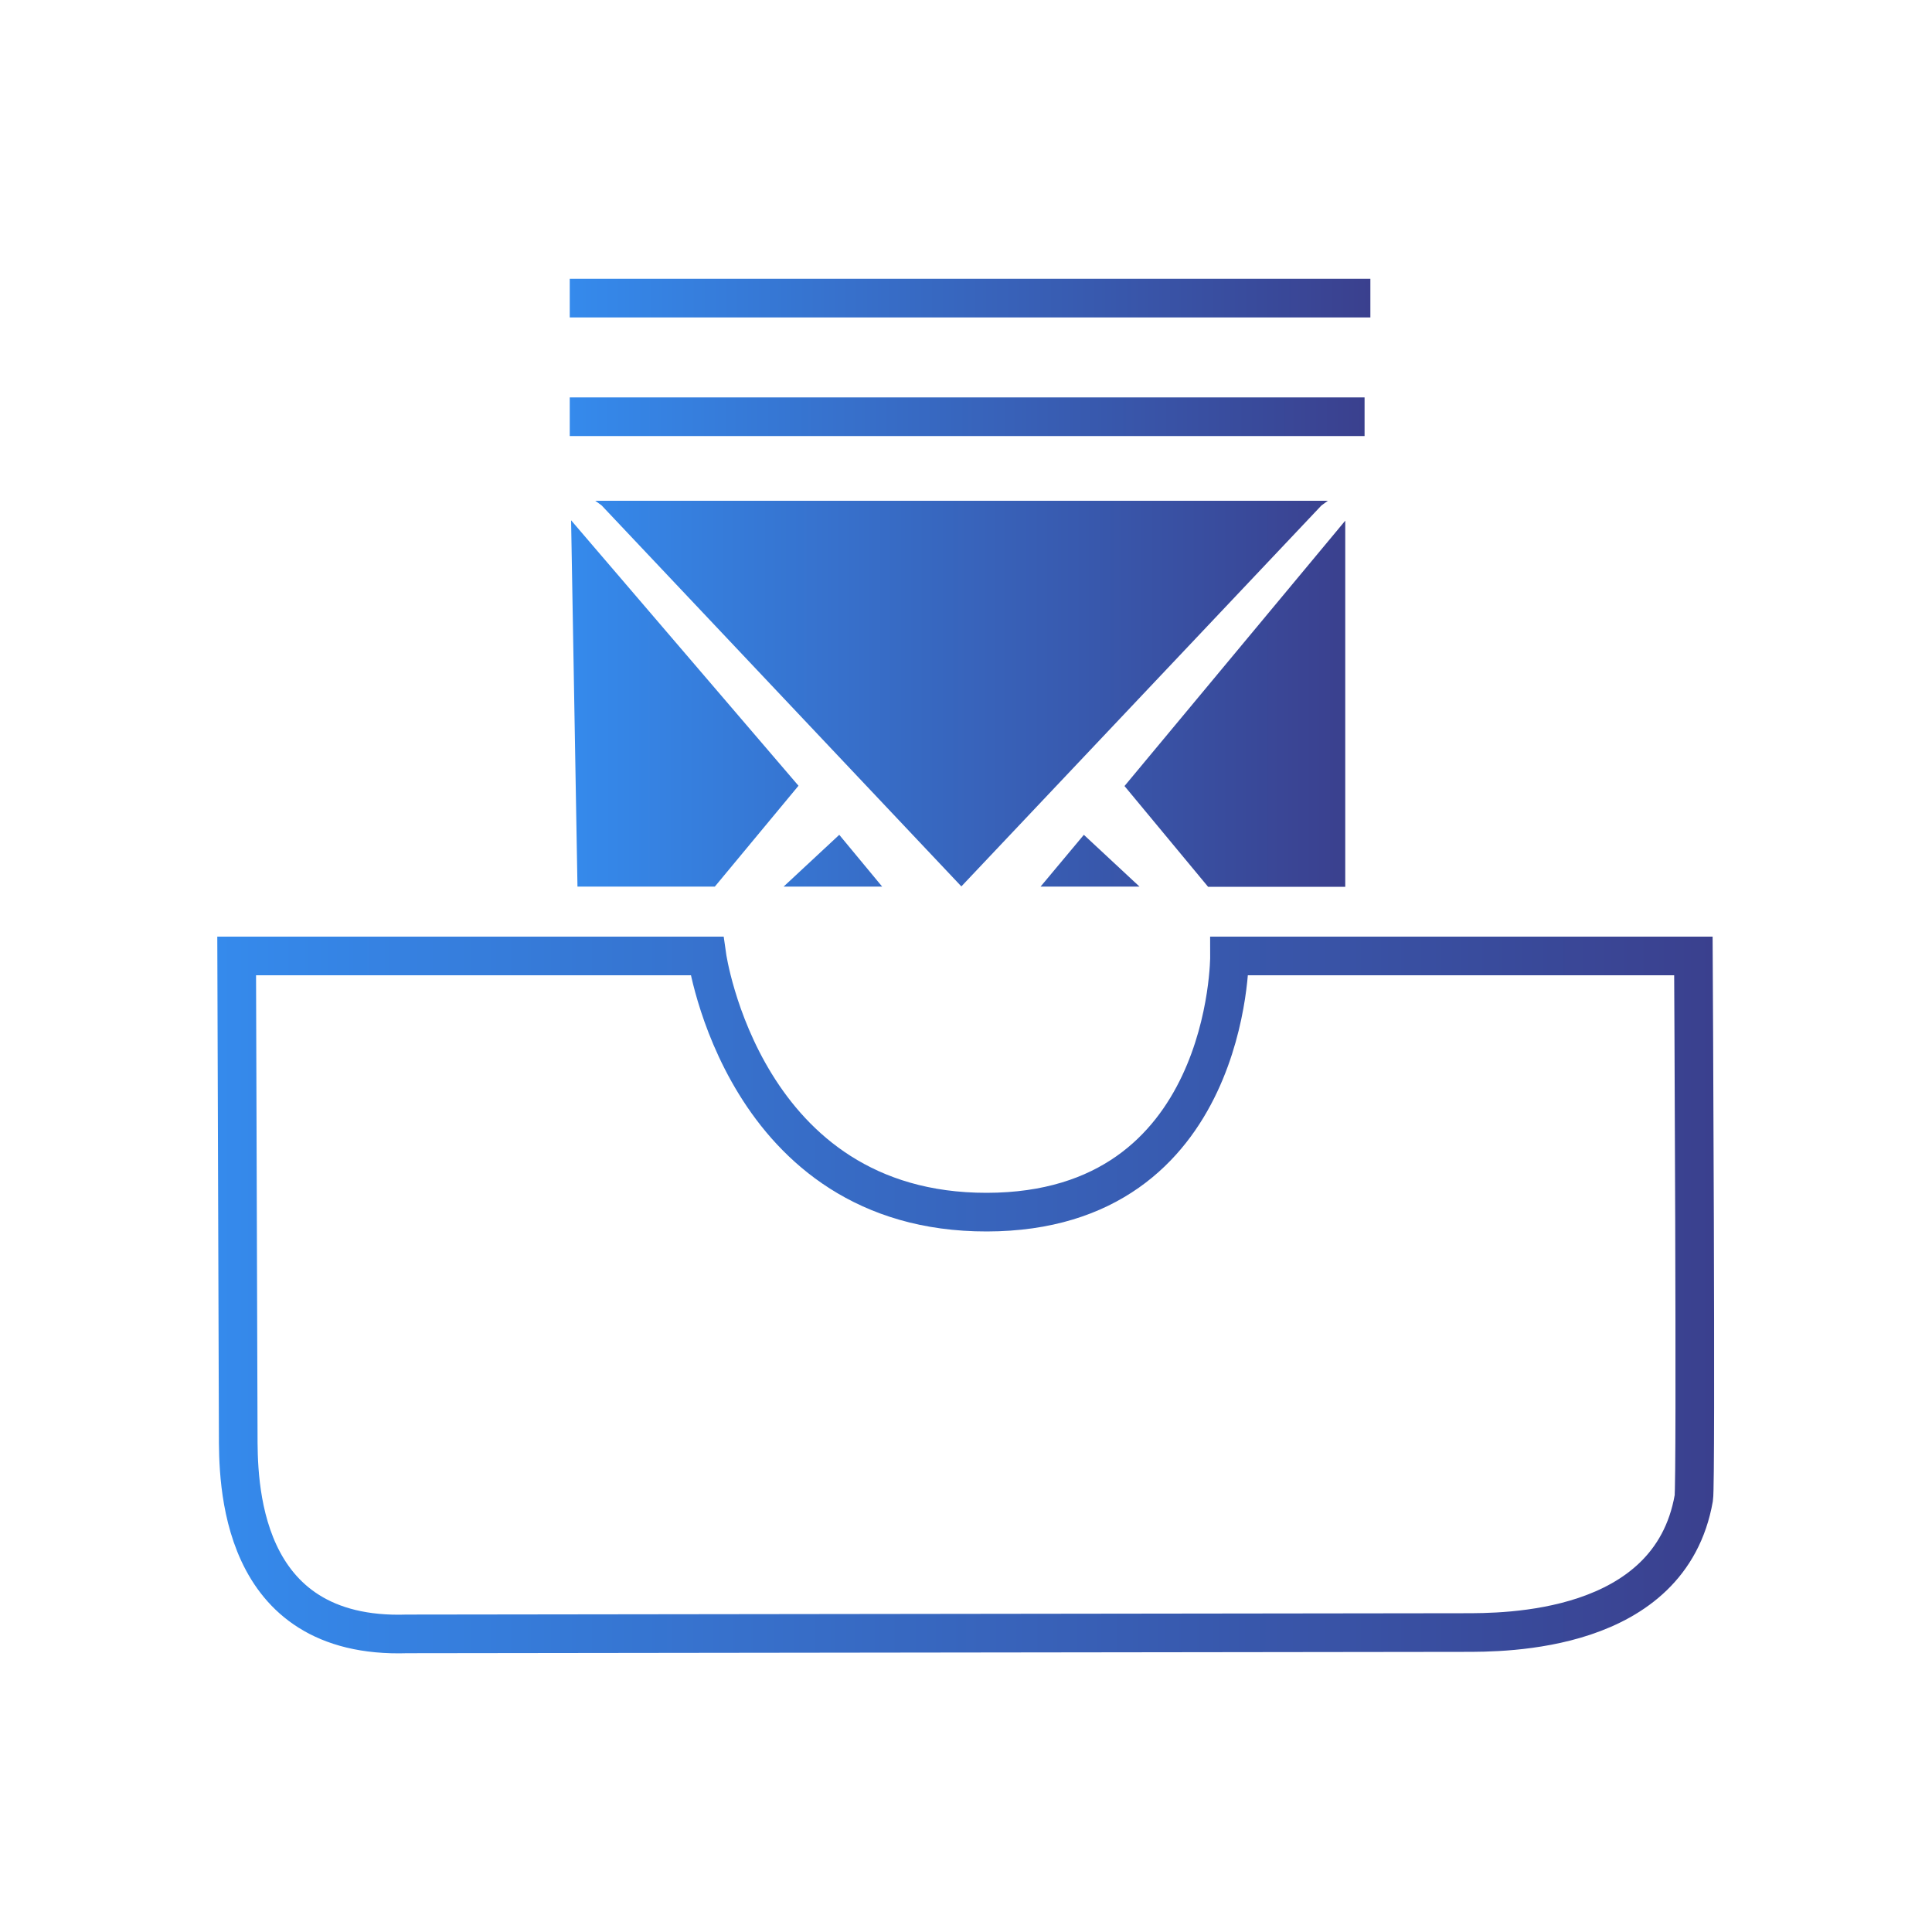 <?xml version="1.0" encoding="UTF-8"?>
<svg id="mbox" xmlns="http://www.w3.org/2000/svg" xmlns:xlink="http://www.w3.org/1999/xlink" viewBox="0 0 100 100">
  <defs>
    <linearGradient id="linear-gradient" x1="11.26" y1="67.02" x2="88.74" y2="67.02" gradientUnits="userSpaceOnUse">
      <stop offset="0" stop-color="#358aec"/>
      <stop offset="1" stop-color="#3a408e"/>
    </linearGradient>
    <linearGradient id="linear-gradient-2" x1="29.49" y1="15.43" x2="70.93" y2="15.43" xlink:href="#linear-gradient"/>
    <linearGradient id="linear-gradient-3" x1="29.49" y1="21.57" x2="70.63" y2="21.57" xlink:href="#linear-gradient"/>
    <linearGradient id="linear-gradient-4" x1="29.57" y1="35.9" x2="69.64" y2="35.9" gradientUnits="userSpaceOnUse">
      <stop offset="0" stop-color="#358aec"/>
      <stop offset="1" stop-color="#3a408e"/>
    </linearGradient>
  </defs>
  <path d="m75.77,84.5l-54.7.07c-8.8.29-8.74-8-8.74-10.38l-.08-24.71h24.34s1.87,13.28,14.49,13.26,12.56-13.26,12.56-13.26h24.01s.15,27.32.02,28.06c-1.23,7.03-9.87,6.96-11.92,6.96h.01Z" fill="none" stroke="url(#linear-gradient)" stroke-miterlimit="10" stroke-width="2"/>
  <line x1="29.49" y1="15.43" x2="70.93" y2="15.43" fill="none" stroke="url(#linear-gradient-2)" stroke-miterlimit="10" stroke-width="2"/>
  <line x1="29.49" y1="21.57" x2="70.63" y2="21.57" fill="none" stroke="url(#linear-gradient-3)" stroke-miterlimit="10" stroke-width="2"/>
  <path d="m56.1,43.21l-2.24,2.68h5.12l-2.88-2.68Zm-15.54,2.68h5.1l-2.22-2.68-2.88,2.68Zm-11-18.95l.33,18.95h7.11l4.33-5.22s-11.77-13.74-11.77-13.74Zm1.25-1.02l.33.24,18.62,19.72,18.64-19.72.33-.24s-37.92,0-37.92,0Zm27.39,14.76l4.33,5.22h7.1v-18.95s-11.43,13.74-11.43,13.74Z" fill="url(#linear-gradient-4)" fill-rule="evenodd"/>
</svg>